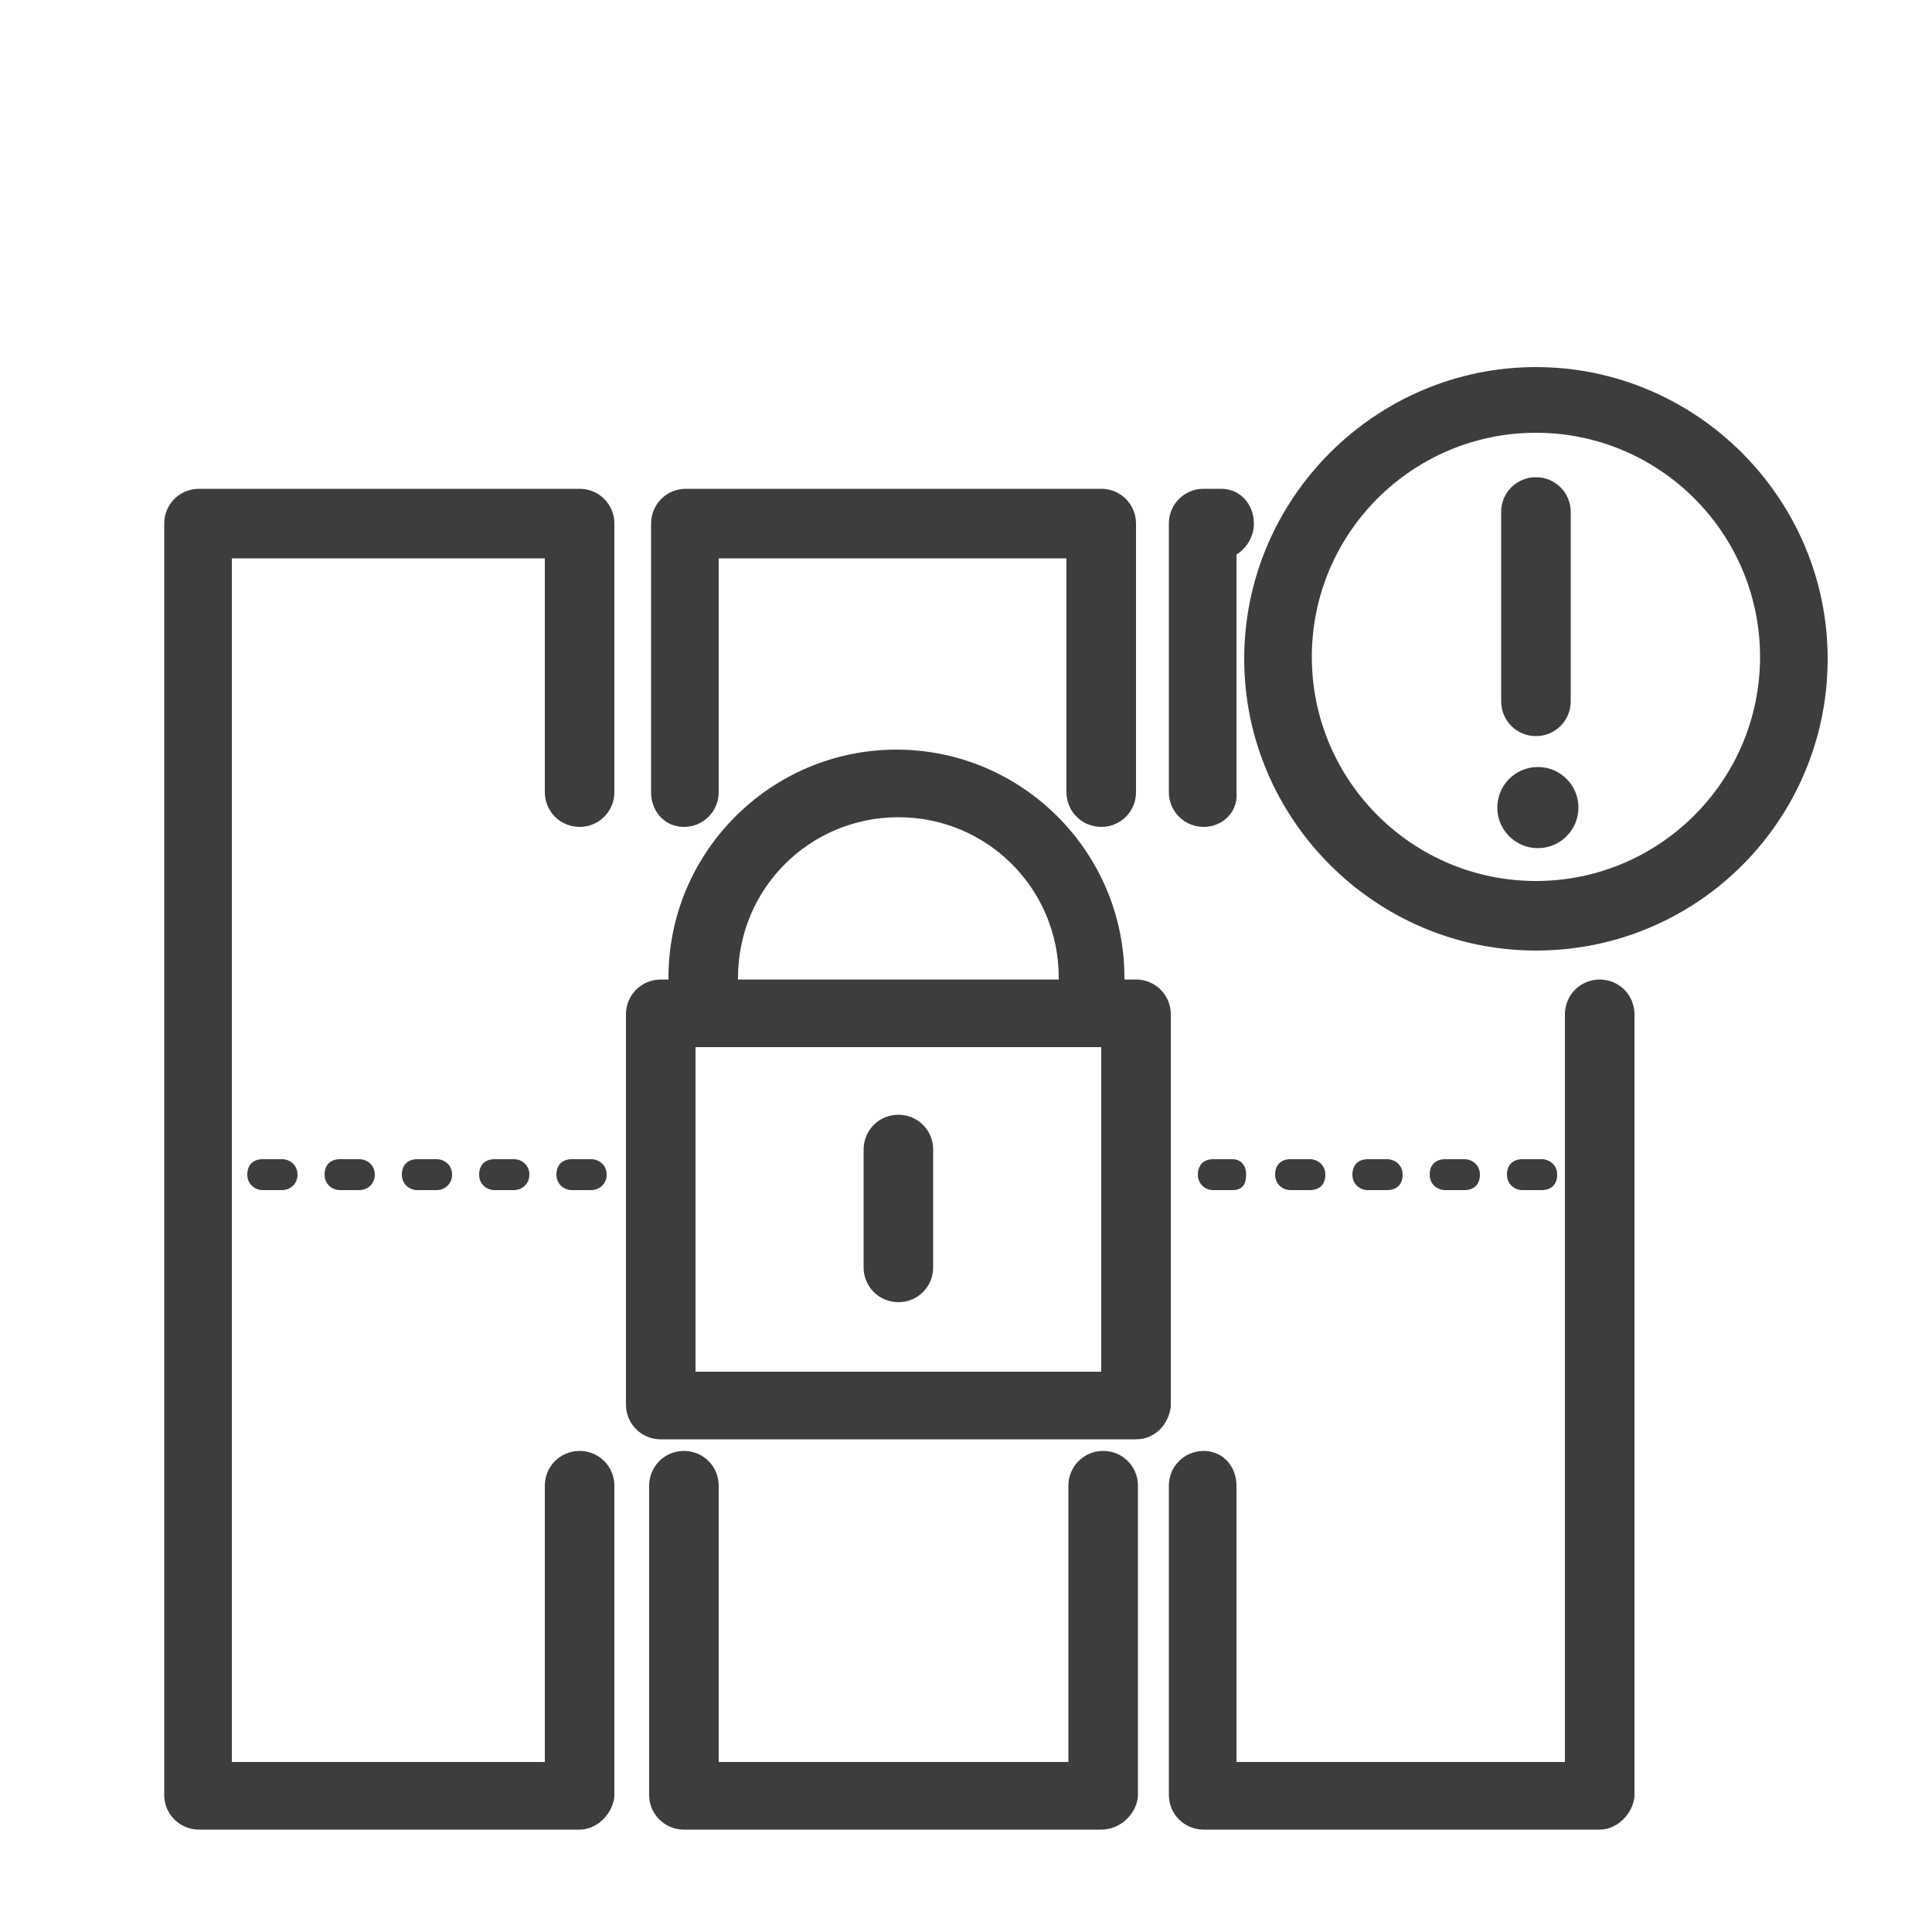 <?xml version="1.0" encoding="utf-8"?>
<!-- Generator: Adobe Illustrator 26.0.2, SVG Export Plug-In . SVG Version: 6.00 Build 0)  -->
<svg version="1.1" id="图层_1" xmlns="http://www.w3.org/2000/svg" xmlns:xlink="http://www.w3.org/1999/xlink" x="0px" y="0px"
	 viewBox="0 0 100 100" style="enable-background:new 0 0 100 100;" xml:space="preserve">
<style type="text/css">
	.st0{fill:#3D3D3D;}
</style>
<g>
	<path class="st0" d="M79.5,49.2c-8.3,0-15.1-6.8-15.1-15.1s6.8-15.1,15.1-15.1s15.1,6.8,15.1,15.1S87.9,49.2,79.5,49.2z M79.5,22.4
		c-6.4,0-11.6,5.2-11.6,11.6s5.2,11.6,11.6,11.6c6.4,0,11.6-5.2,11.6-11.6S85.9,22.4,79.5,22.4z"/>
	<path class="st0" d="M79.5,38.1c-1,0-1.8-0.8-1.8-1.8v-9.8c0-1,0.8-1.8,1.8-1.8s1.8,0.8,1.8,1.8v9.8C81.3,37.3,80.5,38.1,79.5,38.1
		z"/>
	<circle class="st0" cx="79.6" cy="41.8" r="2.1"/>
</g>
<path class="st0" d="M30,94.7H10.3c-1,0-1.8-0.8-1.8-1.8V27.1c0-1,0.8-1.8,1.8-1.8H30c1,0,1.8,0.8,1.8,1.8V41c0,1-0.8,1.8-1.8,1.8
	S28.2,42,28.2,41V28.9H12v62.3h16.2V76.9c0-1,0.8-1.8,1.8-1.8s1.8,0.8,1.8,1.8v16.1C31.7,93.9,30.9,94.7,30,94.7z"/>
<path class="st0" d="M57,42.8c-1,0-1.8-0.8-1.8-1.8V28.9H37.2V41c0,1-0.8,1.8-1.8,1.8S33.7,42,33.7,41V27.1c0-1,0.8-1.8,1.8-1.8H57
	c1,0,1.8,0.8,1.8,1.8V41C58.8,42,58,42.8,57,42.8z"/>
<path class="st0" d="M57,94.7H35.4c-1,0-1.8-0.8-1.8-1.8V76.9c0-1,0.8-1.8,1.8-1.8s1.8,0.8,1.8,1.8v14.3h18.1V76.9
	c0-1,0.8-1.8,1.8-1.8s1.8,0.8,1.8,1.8v16.1C58.8,93.9,58,94.7,57,94.7z"/>
<path class="st0" d="M62.3,42.8c-1,0-1.8-0.8-1.8-1.8V27.1c0-1,0.8-1.8,1.8-1.8h0.9c1,0,1.7,0.8,1.7,1.8c0,0.7-0.4,1.3-0.9,1.6V41
	C64.1,42,63.3,42.8,62.3,42.8z"/>
<path class="st0" d="M82.8,94.7H62.3c-1,0-1.8-0.8-1.8-1.8V76.9c0-1,0.8-1.8,1.8-1.8s1.7,0.8,1.7,1.8v14.3H81V52.5
	c0-1,0.8-1.8,1.8-1.8s1.8,0.8,1.8,1.8v40.5C84.5,93.9,83.7,94.7,82.8,94.7z"/>
<g>
	<path class="st0" d="M58.8,74.5H34.2c-1,0-1.8-0.8-1.8-1.8V52.5c0-1,0.8-1.8,1.8-1.8h24.6c1,0,1.8,0.8,1.8,1.8v20.3
		C60.5,73.7,59.8,74.5,58.8,74.5z M36,71H57V54.2H36V71z"/>
	<path class="st0" d="M56.6,52.4c-1,0-1.8-0.8-1.8-1.8c0-4.6-3.7-8.3-8.3-8.3s-8.3,3.7-8.3,8.3c0,1-0.8,1.8-1.8,1.8
		s-1.8-0.8-1.8-1.8c0-6.5,5.3-11.8,11.8-11.8c6.5,0,11.8,5.3,11.8,11.8C58.3,51.6,57.6,52.4,56.6,52.4z"/>
	<path class="st0" d="M46.5,67.4c-1,0-1.8-0.8-1.8-1.8v-6.1c0-1,0.8-1.8,1.8-1.8s1.8,0.8,1.8,1.8v6.1C48.3,66.6,47.5,67.4,46.5,67.4
		z"/>
</g>
<path class="st0" d="M30.6,61.6h-1c-0.4,0-0.8-0.3-0.8-0.8s0.3-0.8,0.8-0.8h1c0.4,0,0.8,0.3,0.8,0.8S31,61.6,30.6,61.6z M26.6,61.6
	h-1c-0.4,0-0.8-0.3-0.8-0.8s0.3-0.8,0.8-0.8h1c0.4,0,0.8,0.3,0.8,0.8S27,61.6,26.6,61.6z M22.6,61.6h-1c-0.4,0-0.8-0.3-0.8-0.8
	s0.3-0.8,0.8-0.8h1c0.4,0,0.8,0.3,0.8,0.8S23,61.6,22.6,61.6z M18.6,61.6h-1c-0.4,0-0.8-0.3-0.8-0.8s0.3-0.8,0.8-0.8h1
	c0.4,0,0.8,0.3,0.8,0.8S19,61.6,18.6,61.6z M14.6,61.6h-1c-0.4,0-0.8-0.3-0.8-0.8s0.3-0.8,0.8-0.8h1c0.4,0,0.8,0.3,0.8,0.8
	S15,61.6,14.6,61.6z"/>
<path class="st0" d="M79.8,61.6h-1c-0.4,0-0.8-0.3-0.8-0.8s0.3-0.8,0.8-0.8h1c0.4,0,0.8,0.3,0.8,0.8S80.3,61.6,79.8,61.6z
	 M75.8,61.6h-1c-0.4,0-0.8-0.3-0.8-0.8s0.3-0.8,0.8-0.8h1c0.4,0,0.8,0.3,0.8,0.8S76.3,61.6,75.8,61.6z M71.8,61.6h-1
	c-0.4,0-0.8-0.3-0.8-0.8s0.3-0.8,0.8-0.8h1c0.4,0,0.8,0.3,0.8,0.8S72.3,61.6,71.8,61.6z M67.8,61.6h-1c-0.4,0-0.8-0.3-0.8-0.8
	s0.3-0.8,0.8-0.8h1c0.4,0,0.8,0.3,0.8,0.8S68.3,61.6,67.8,61.6z M63.8,61.6h-1c-0.4,0-0.8-0.3-0.8-0.8s0.3-0.8,0.8-0.8h1
	c0.4,0,0.7,0.3,0.7,0.8S64.3,61.6,63.8,61.6z"/>
</svg>
